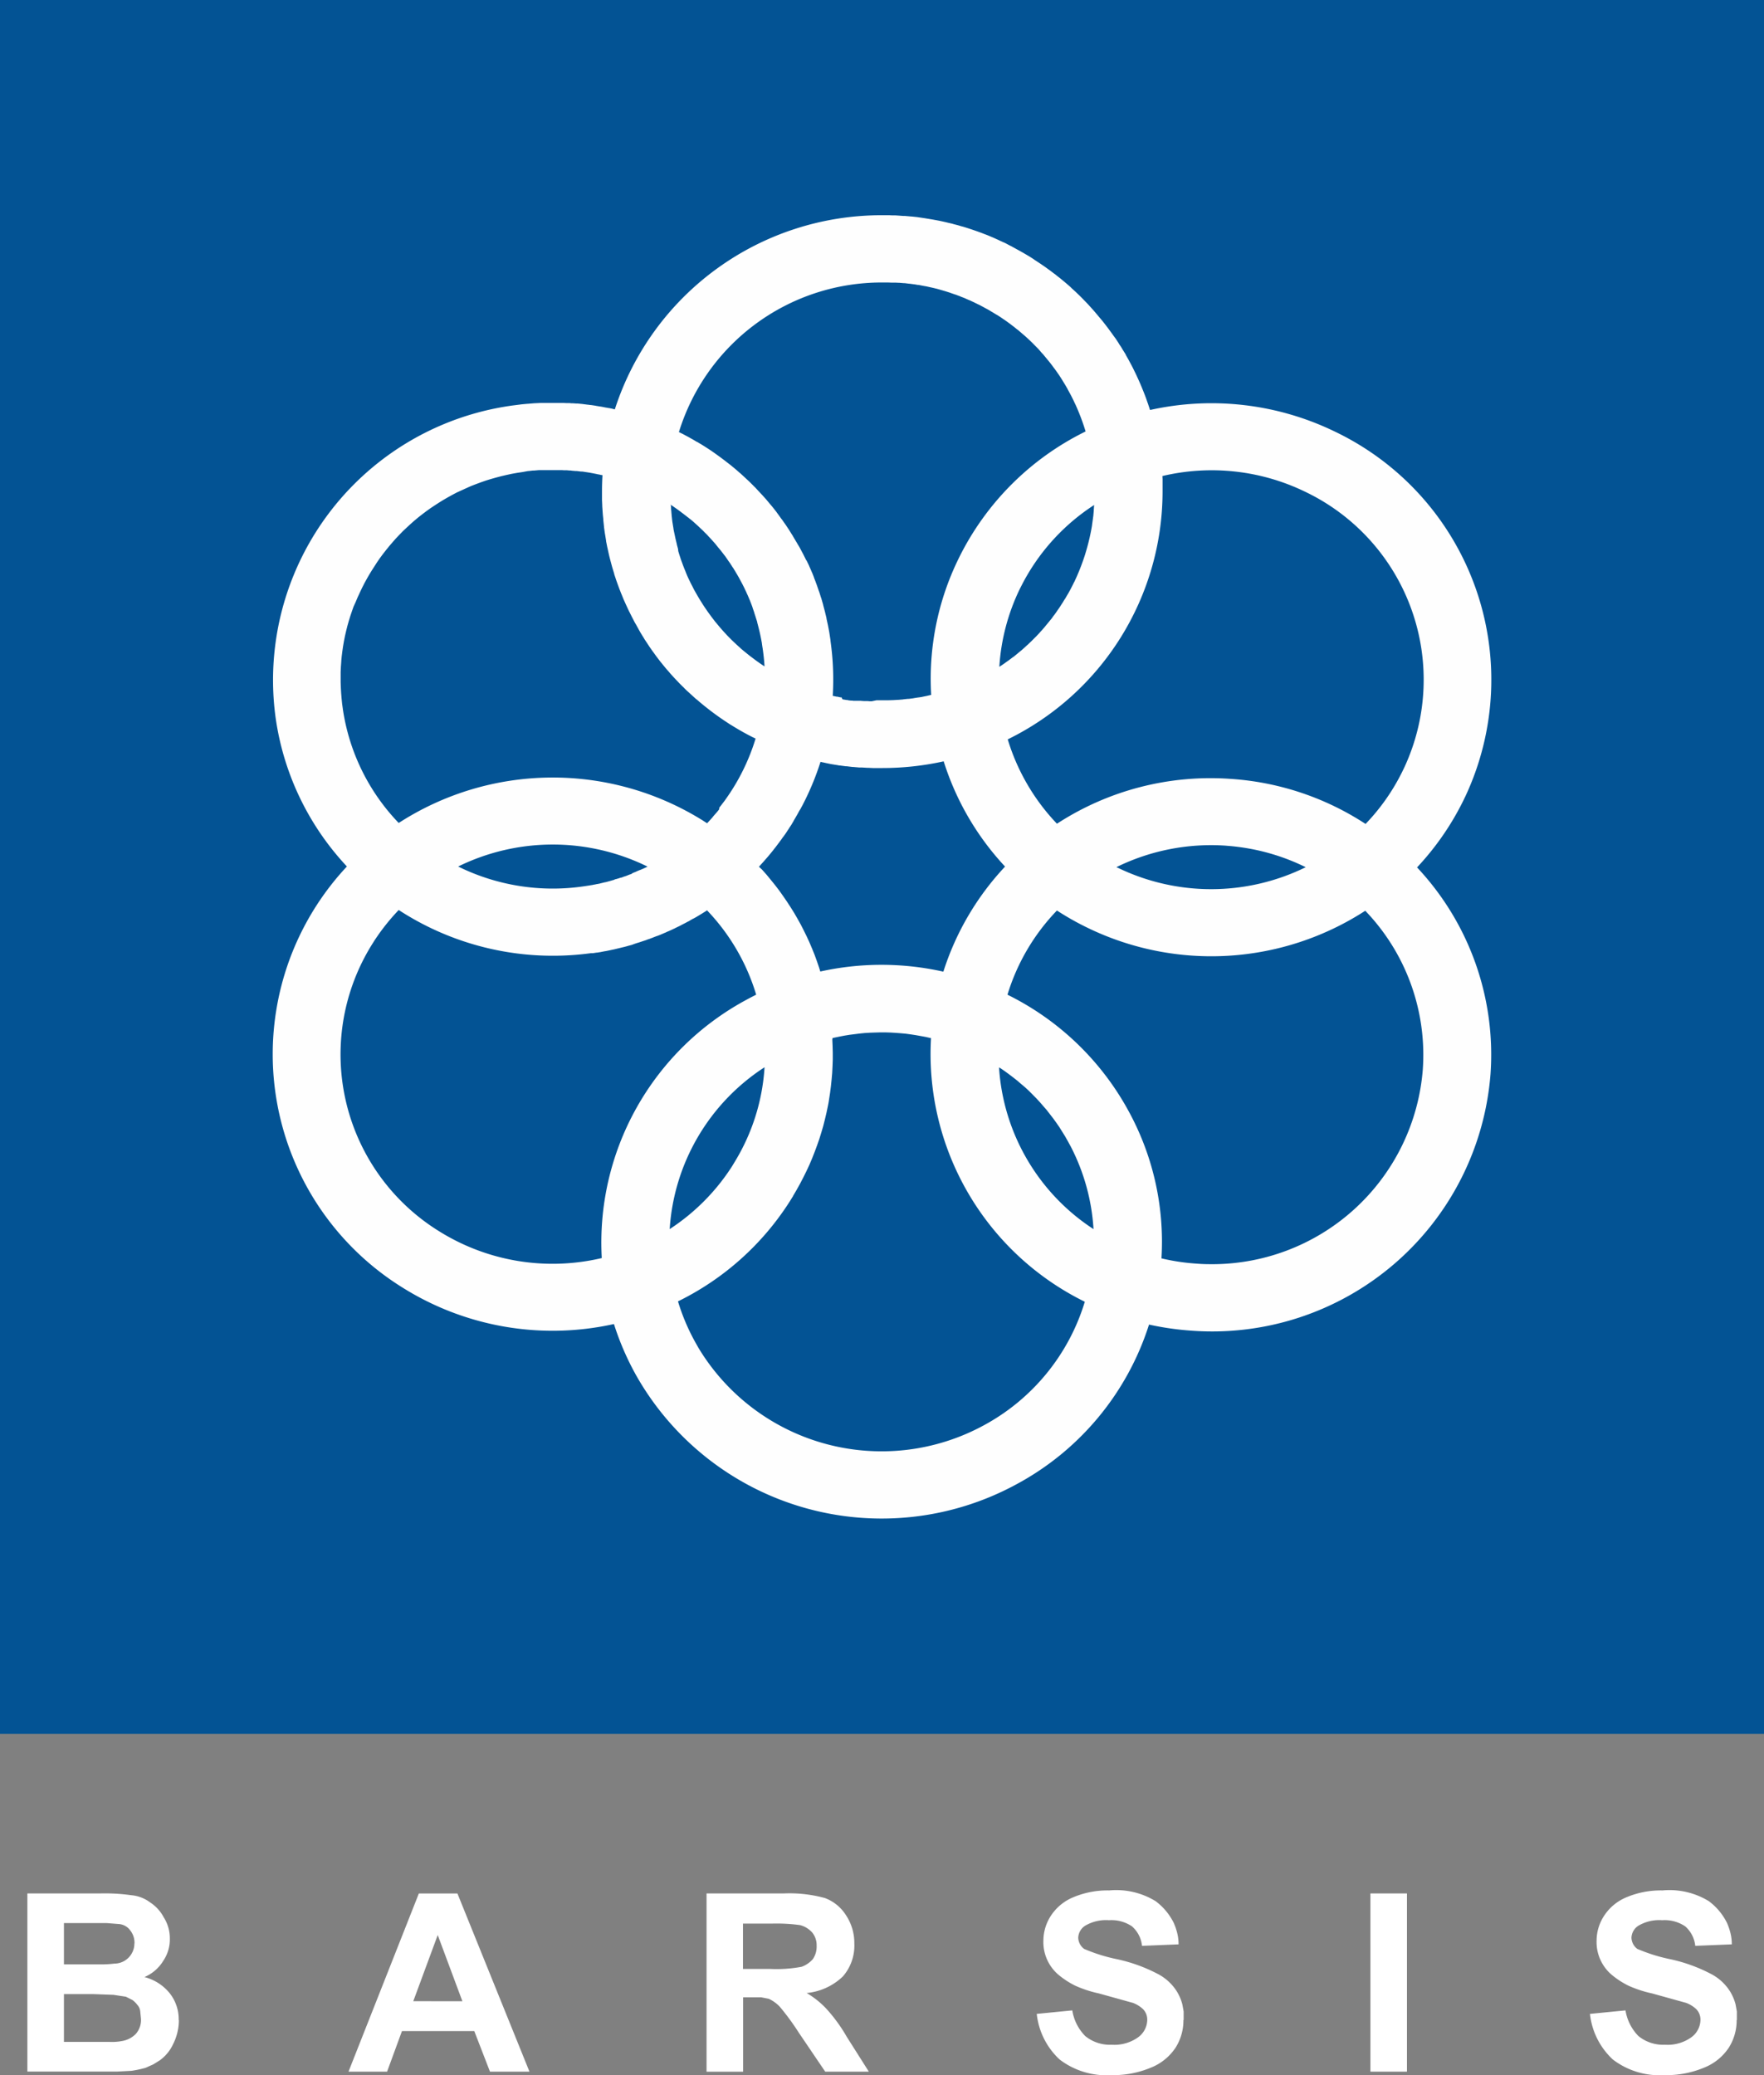 <svg xmlns="http://www.w3.org/2000/svg" width="82.025" height="96.5" viewBox="0 0 82.025 96.5">
  <rect x="0" y="0" width="82.025" height="96.5" fill="#808080" stroke="none"/>
  <g id="en_2_" data-name="en (2)" style="isolation: isolate">
    <rect id="Rectangle_7091" data-name="Rectangle 7091" width="82.025" height="80.628" fill="#035394"/>
    <path id="Path_13984" data-name="Path 13984" d="M16.341,31.125h0l.023-.24Zm19.545,9.688h0l-.136-.142Zm-2.548-2.164h0l-.2-.13ZM46.8,49.921h0l.2.127ZM32.556,24.512h0l.163.142Zm6.331,4.6h0l-.068-.279ZM34.5,54.6h0a9.8,9.8,0,0,1-2.9,2.92,9.706,9.706,0,0,1,4.411-7.526,9.565,9.565,0,0,1-1.364,4.362Zm-.92-16.208h0l-.171.187Zm-.837,4.668h0c.153-.085.3-.177.447-.268l.075-.046.05-.036.021-.014a9.706,9.706,0,0,1,2.286,3.923c-.147.074-.3.153-.448.234a12.823,12.823,0,0,0-6.732,12.014,9.954,9.954,0,0,1-7.562-1.246,9.67,9.67,0,0,1-3.056-13.444l.019-.032A9.936,9.936,0,0,1,19,42.681a13.137,13.137,0,0,0,8.846,2.02h0l.086-.011h0l.014,0h.007l0,0h.018l0,0h.018l.007,0h.025l.092-.014.092-.014.025,0,.068-.011.09-.014.05-.011.13-.025.075-.011.2-.042.08-.018.087-.017.034-.008.056-.014.088-.021.059-.014.031-.007.168-.042h.009l.174-.046.017-.007.07-.018.088-.024.039-.011L30,44.243l.065-.021.107-.032.084-.028h0l.084-.028.084-.028.025-.008.061-.021.082-.032.048-.014.038-.014.082-.032.071-.025.011-.007.084-.032.083-.032.011,0,.071-.028.082-.032.03-.014.052-.021.08-.036.055-.021.025-.011.081-.039.078-.032,0,0,.079-.036.082-.036.014-.011.064-.026.079-.041.04-.018.04-.021.078-.036.153-.081h0l.151-.077,0,0,.074-.042.027-.011.052-.028.075-.046.044-.025.03-.018ZM35.75,40.67h0l.05-.056.011-.011.179-.2.059-.068c.12-.134.233-.271.345-.411l.053-.069.025-.032.03-.036.056-.074.053-.07.052-.07.045-.057.007-.014.054-.07.052-.074h0l.05-.074.006,0,.1-.14.052-.076.046-.073.05-.074.025-.039.021-.035.05-.074.048-.074.044-.077.043-.068,0-.007.044-.078.046-.077h0l.042-.074.044-.076.011-.019.033-.06.042-.078.018-.032L37.671,38l.043-.078.023-.046.019-.03.041-.079.03-.06.011-.021.039-.078.037-.074v0a12.724,12.724,0,0,0,.7-1.744l.043.013.042.009.044.007.042.011.044.008.043.011.043.007.042.01.043.009.089.018.043.007.034.007h.011l.041.008.046.007.132.021.042.007.044.011h0l.041,0,.264.036.017,0,.029,0,.266.032.034,0,.283.025.044,0h0l.042,0,.045,0,.227.014h.047l.229.011h.044l.03,0H41.2l.186,0h.092a13.227,13.227,0,0,0,2.863-.311,12.8,12.8,0,0,0,2.854,4.894,12.823,12.823,0,0,0-2.869,4.887,13.147,13.147,0,0,0-5.723-.007l-.057-.187-.1-.292-.105-.29-.116-.288-.122-.288-.128-.279-.136-.277-.143-.281-.151-.271-.157-.272-.165-.264v0l-.17-.261-.177-.258-.182-.257-.193-.252-.2-.247-.2-.243-.21-.236v0Zm3.423,7.966h0l.077-.017.236-.049.237-.046.238-.039.241-.03.236-.03.239-.024.24-.014.24-.008.238-.007h0l.238,0,.237.008.236.014h0l.233.018h0l.236.021.233.032.236.036.235.042.231.042.231.053.011,0a12.84,12.84,0,0,0,7.151,12.261,9.746,9.746,0,0,1-4.7,5.748,9.943,9.943,0,0,1-13.27-3.612l-.132-.234a9.668,9.668,0,0,1-.815-1.92,12.89,12.89,0,0,0,5.18-4.621l.172-.276,0-.007.168-.287.161-.29.15-.289.145-.293.136-.292.127-.3.118-.3.111-.3.105-.3.093-.3.088-.3.078-.308.071-.3.065-.311c.021-.1.04-.2.055-.308l.048-.311.04-.311.032-.307.027-.311.016-.315.011-.307,0-.311-.008-.311-.013-.307Zm-5.834-9.988h0l-.2-.13A13.188,13.188,0,0,0,19,38.634a9.658,9.658,0,0,1-2.586-5.218l-.011-.067v-.011l-.035-.248-.025-.251-.02-.247-.014-.247L16.3,32.1v-.243l0-.247.011-.24.018-.243,0-.028.02-.212.03-.239.034-.236.041-.236.046-.234.054-.233.057-.23.065-.23.069-.225.075-.224.078-.222L17,28.354l.09-.215.1-.216.1-.211.107-.212.109-.2h0l.114-.2.122-.2.125-.194.128-.2h0l.132-.191.141-.19.144-.184.148-.183.152-.177h0l.155-.177.162-.17.165-.17.172-.162.172-.159.179-.159.182-.152.184-.145.192-.145.191-.138.2-.133.2-.13h0l.2-.124.207-.12.209-.116.214-.113.218-.1.22-.1.222-.1.229-.089.229-.085.232-.081.236-.073.24-.068.241-.064.245-.057.243-.053.251-.045.252-.038L25,22.27h.013l.107-.011.057-.007.061-.007h.025l.034,0,.218-.019.019,0,.12,0,.059,0,.052,0h.009l.057,0h.059l.12,0h.293l.165,0h.069l.059,0,.116.007h.057l.059,0,.117.011.057,0,.057.009h0l.174.015h.011l.044,0,.057.007.059.007.057.008.025,0,.031,0,.059.007.115.018.036.007.02,0,.057.011.055.007.057.011.05.01.006,0,.057.011.056.011.057.011.055.011,0,0,.052.013.056.009.053.011.056.014.024,0,.038.011c-.016.251-.023.5-.023.758l0,.286v.11l.011.24V23.9l.019.279.009.12.022.215,0,.042.032.3,0,.014,0,.007.04.286.011.06.046.283v0l0,.025.056.283.006.021.057.262.014.062c.046.194.1.39.152.583l.006.019.088.291,0,.014.07.211.009.028.038.11.065.179.021.057.016.045.081.208.014.039.008.014.1.247.021.05.119.264.13.279.009.014.113.226.021.041.019.036.1.194.008.014.054.091.1.18.029.056.1.174.125.2.039.068.075.113.14.212,0,0,.011.018.128.183,0,0,.082.113.125.173.017.021.164.216.021.025.054.064.027.036.038.045.025.032.092.111.023.026.139.159.006.011.147.162.011.014.113.12.061.064.117.124.155.155.032.028.057.061.111.109.1.088.019.018.161.148,0,0,.161.145.007,0,.147.127.014.011.143.12.027.021.172.137.15.117.052.039c.225.17.455.332.692.487h0l.17.113.016.007.189.116.189.113,0,0,.191.109.193.106c.133.07.265.141.4.2a9.735,9.735,0,0,1-1.388,2.818l-.04.058-.042.055-.043.056v0l-.043.056-.042.057-.045.056-.044.056L33.9,38h0l-.044.058-.029.034-.016.021-.046.053-.142.162-.026.036-.018.021C33.5,38.475,33.42,38.564,33.338,38.649ZM16.591,40.657h0a12.773,12.773,0,0,0,2.6,19.591,13.136,13.136,0,0,0,9.817,1.687,12.893,12.893,0,0,0,1.027,2.376,13.116,13.116,0,0,0,17.7,5.07,12.846,12.846,0,0,0,6.154-7.421,13.4,13.4,0,0,0,1.968.283A12.981,12.981,0,0,0,69.768,50.31,12.721,12.721,0,0,0,66.352,40.7,12.805,12.805,0,0,0,68.5,37.6l.114-.236a12.791,12.791,0,0,0-6.132-16.954,13.134,13.134,0,0,0-8.545-.981l-.006-.014-.09-.275-.011-.028-.08-.23-.039-.105-.071-.183-.029-.07c-.107-.272-.226-.538-.347-.792L53.2,17.6l-.063-.13-.059-.113-.089-.166-.036-.067-.02-.039-.127-.222,0-.014-.125-.2-.014-.021-.075-.127-.086-.127-.046-.078-.128-.194L52.3,16.06l-.036-.049-.144-.2,0,0-.147-.2-.033-.042-.05-.067-.111-.142-.058-.074-.139-.165-.032-.038-.05-.06-.151-.179-.014-.017-.168-.187L51.04,14.5l-.065-.068-.117-.12-.089-.092-.1-.1-.151-.145-.036-.036-.032-.028-.186-.17-.009-.014-.177-.155-.025-.021-.083-.07-.161-.134-.065-.053-.117-.09L49.5,13.1l-.006,0-.2-.152-.206-.149-.009-.007-.117-.081-.13-.088-.105-.07-.153-.1L48.5,12.4l-.195-.124-.05-.028-.017-.011-.222-.13-.032-.017-.08-.046-.162-.088-.075-.042-.182-.1-.093-.046-.186-.1-.057-.025-.036-.015-.234-.108-.013-.007-.222-.1-.033-.014-.143-.06-.1-.042-.151-.057-.158-.061-.118-.042-.018-.007-.245-.085-.246-.081h0l-.18-.056-.109-.028-.126-.039-.192-.049-.1-.029-.158-.036-.143-.035-.258-.057-.036-.007-.074-.014-.212-.039-.082-.014-.236-.039-.065-.011-.223-.033-.073-.011-.041-.007-.267-.028h-.021l-.306-.028-.079,0-.193-.014-.157-.011-.149,0-.152-.007-.291,0A13.028,13.028,0,0,0,29.049,19.4l-.068-.017-.071-.018-.125-.025-.018,0-.071-.014-.071-.011h0l-.14-.028-.073-.014-.071-.009-.073-.013-.071-.011-.071-.014-.073-.011-.071-.011-.059-.007H27.9l-.074-.011-.073-.007-.071-.011h-.014l-.128-.018h0l-.075-.007-.071-.007-.075-.008-.041,0h-.031l-.151-.011-.071,0-.071-.008h0l-.071,0-.075,0-.143-.007h-.08l-.073,0-.151,0h-.3l-.075,0H25.9l-.075,0-.15,0h-.038l-.038,0-.291.014H25.3l-.3.025-.019,0-.285.027-.048.007-.333.042A12.887,12.887,0,0,0,13.282,33.782,12.718,12.718,0,0,0,16.591,40.657Zm5.177,0h0a9.979,9.979,0,0,1,8.806.008l-.007,0-.036.018-.043.021-.032.014-.011.007-.043.017-.043.025-.013,0-.032.014-.044.021-.036.014-.007,0-.044.019-.044.017-.016.008-.027.011-.046.021-.038.018h0l-.044.017-.044.018-.044.017L29.828,41l-.045.018-.046.014-.044.017-.025.011-.019.007-.044.018-.046.017h0l-.043.014-.046.014-.029.011-.016.007-.044.017-.049.014h-.011l-.038.011-.044.014-.036.015-.013,0-.044.014-.05.014-.011,0-.036.011L29,41.284l-.038.009h-.01l-.047.017-.044.011-.018.007-.031.007-.048.014-.042.011h0l-.048.014-.048.011-.023.007-.025,0-.048.014-.046.011h0l-.046.011-.046.011-.029.007-.021.008-.048.007-.048.011-.008,0-.043.007-.048.011L28.1,41.5h-.014l-.05.011-.048.011-.011,0-.088.014-.039.007-.26.039A9.934,9.934,0,0,1,21.768,40.661ZM31.636,23.83h0l.065.042.043.028.1.07.1.07.1.074.094.068.011.011.1.074.09.07.011.007.1.081.006,0,.092.077.007,0,.149.127.014.014.021.017.075.068.02.018.093.085.093.088.092.087.078.076.011.014.092.09.078.08.007.011.088.092.073.081.011.011.084.095.011.011.075.085.079.1v0l.082.1.079.094.078.1.054.07.021.028.079.1.039.059.03.042.071.106.034.045.041.06.069.106.055.087.016.019.066.109.013.018.054.094.065.107.036.064.029.049.053.1.008.013.061.115.046.085.014.028.057.113.036.074.018.041.057.117.025.06.027.056.052.12.017.042.032.074.05.124.01.025.038.1.044.12,0,.011.08.23,0,.011.059.179.013.046.008.021.008.025.05.162,0,.025.013.042.052.2.048.2.019.085c.031.141.059.283.084.427l0,.017.017.117.022.134v.011l.011.064v.011c.033.239.058.481.071.72-.165-.109-.329-.222-.488-.343l-.117-.088-.093-.07-.052-.042-.1-.081-.075-.06-.138-.115-.026-.023-.182-.166-.036-.032-.093-.088-.105-.1a9.4,9.4,0,0,1-.7-.766l-.095-.113-.18-.236-.088-.121-.079-.109-.017-.025-.073-.106-.084-.124-.075-.116-.014-.025c-.079-.12-.151-.243-.222-.364l-.074-.13v0l-.069-.122,0,0-.057-.113-.01-.021-.068-.13-.031-.06-.035-.074-.066-.138-.061-.134-.016-.041-.038-.089,0-.007-.058-.141-.011-.025-.044-.113-.041-.109-.011-.032-.052-.141-.019-.053-.029-.092-.046-.14v0l-.044-.145L31.99,25.9l-.017-.068-.04-.145,0-.018-.006-.021-.039-.162-.022-.092,0,0-.031-.149-.025-.117-.008-.036-.026-.13,0-.021-.025-.148-.011-.074-.014-.081-.019-.152,0-.011-.017-.145,0-.028-.011-.113v-.011l-.014-.155,0-.039-.009-.117Zm7.437,6.276h0l-.046-.3-.007-.046-.054-.285-.013-.062-.061-.279,0-.025-.009-.036-.059-.243-.009-.036-.071-.268-.008-.025,0-.017-.071-.244-.014-.053-.018-.042-.059-.191-.023-.07-.011-.024-.095-.279h0l-.091-.244-.044-.109,0-.011-.071-.183-.023-.049-.055-.13-.071-.159-.007-.021-.115-.239L37.94,26.4l-.04-.082-.088-.177-.013-.024-.032-.06-.09-.17-.028-.052-.02-.036-.1-.166-.008-.017-.065-.106-.105-.179-.02-.032,0-.008-.023-.032-.13-.208-.023-.039-.165-.248,0,0-.165-.233-.011-.021L36.8,24.5l-.143-.2-.069-.093-.016-.025-.118-.152-.071-.088-.05-.061-.1-.117-.161-.194-.092-.1-.068-.077-.195-.208-.036-.039-.107-.117-.011-.007-.132-.134-.011-.011-.107-.106-.044-.042-.113-.105-.14-.13-.13-.12-.013-.007-.143-.127-.029-.025-.119-.1-.051-.042L34.443,22l-.151-.117-.069-.053-.036-.029-.182-.137-.017-.014-.011-.007-.145-.106h0l-.153-.11-.157-.109-.151-.1-.029-.018-.143-.092-.161-.1L33.021,21l-.136-.082-.011,0-.166-.1-.138-.077L32.5,20.7l-.128-.068L32.2,20.54l-.165-.081-.007,0A9.864,9.864,0,0,1,41.5,13.5l.209,0h.044l.162.007.027,0,.132,0,.046,0,.136.007.029,0,.207.017.014,0h.025l.2.025.02,0,.182.024.062.007.14.025.036,0,.127.025.034.007.151.028.014,0,.226.05h0l.2.045.036.011.038.007.166.046.07.021c.138.039.274.081.406.124l.021.008.029.011.186.064.013,0,.014.008.2.074.034.017.159.06.04.018.087.039.063.028.1.041.014.008.17.078.011.007.175.085.029.014.037.017.143.077.111.061.029.015.1.054.025.014.141.085.038.021.032.021.165.1.006,0,.157.1.041.028.12.083.031.019.1.07.025.018.109.081.022.014.168.13.014.008.151.124.018.014.007,0,.157.134.053.047.119.1.036.032.127.116.034.032.031.028.138.134.136.138.031.032.105.105.056.064.03.036.086.1.041.039.044.053.023.029.1.12.122.149c.075.092.147.187.218.286l.029.036c.111.152.216.3.318.462l.1.162.075.124.036.06.084.145,0,.007c.063.114.125.226.184.34l.086.173.074.159.011.021a10.191,10.191,0,0,1,.482,1.274,12.9,12.9,0,0,0-5.889,5.878,12.682,12.682,0,0,0-1.291,6.373l-.063.014-.078.018-.075.018-.125.025-.1.022-.153.023-.013,0-.179.028-.057.011-.192.025-.044,0-.2.021-.038.007-.211.018h-.03l-.222.014-.017,0-.236.007h-.014l-.243,0h-.036l-.038,0h-.184L41,32.973h-.037l-.036,0h-.037l-.075-.007h-.036l-.036,0h-.027l-.009,0-.036,0h-.038l-.071-.008-.038,0-.036-.007h-.021l-.014,0-.038,0-.034,0-.038,0-.034,0-.036,0-.036,0-.022,0-.014,0-.036,0-.036,0-.036-.008-.036,0-.036,0-.037-.007h-.014l-.021,0-.036-.008-.035-.007-.038-.007-.032,0-.038-.008-.07-.011-.036-.007-.034-.007L39.6,32.8l-.034-.007-.034,0-.035-.011H39.49l-.029-.007-.035-.007-.034-.008-.036,0-.034-.009-.035-.007-.034-.008-.006,0-.029-.007-.036-.007a12.714,12.714,0,0,0-.1-2.524ZM46.914,50h0l.083.049.195.134.192.141.191.145.188.148.182.157.182.153.179.166.168.169.172.174.167.181.157.181.161.185.15.194.151.194.144.2.139.2.132.212.132.211.127.224.016.03.122.222a9.623,9.623,0,0,1,1.064,3.851A9.709,9.709,0,0,1,46.914,50Zm5.963,1.92h0a12.909,12.909,0,0,0-5.57-5.3,9.707,9.707,0,0,1,2.3-3.915,13.02,13.02,0,0,0,1.479.83,13.164,13.164,0,0,0,12.858-.819,9.671,9.671,0,0,1,2.676,7.375,9.826,9.826,0,0,1-9.991,9.059c-.182,0-.363-.011-.547-.025a9.776,9.776,0,0,1-1.615-.244A12.663,12.663,0,0,0,52.876,51.919Zm-.506-11.231h0a9.984,9.984,0,0,1,5.086-1l.078.007c.182.014.361.032.54.056a9.918,9.918,0,0,1,3.1.939,9.969,9.969,0,0,1-8.71.039Zm5.307-4.106h0a13.089,13.089,0,0,0-8.07,2.086,9.782,9.782,0,0,1-2.289-3.923,12.845,12.845,0,0,0,7.2-11.492v-.047l0-.047v-.19l0-.014v-.08l0-.013V22.8l0-.011v-.07l0-.011v-.049l0-.011v-.011l-.007-.12V22.5a9.947,9.947,0,0,1,6.6.713,9.688,9.688,0,0,1,4.66,12.812l-.1.208a9.665,9.665,0,0,1-1.714,2.446A13.017,13.017,0,0,0,57.677,36.583ZM46.928,31.372A9.685,9.685,0,0,1,47.9,27.71l.016-.028a9.712,9.712,0,0,1,3.42-3.834l-.016.226,0,.037-.019.207v.014c-.021.152-.041.3-.063.455l0,.014a9.991,9.991,0,0,1-.256,1.126l-.065.219a10.235,10.235,0,0,1-.407,1.07l0,0-.019.039-.077.17-.009.011-.075.152-.027.053c-.065.127-.13.251-.2.367l-.02.032-.1.173-.016.018-.09.149-.044.067-.079.124-.046.068-.081.116-.05.074-.089.124-.045.056-.082.117-.065.077-.086.106-.046.056-.111.134-.027.034-.105.122-.083.088-.044.053-.05.053-.111.117-.046.045-.059.06-.09.089-.013.014-.13.124-.032.032-.04.032-.128.12-.149.131-.023.017-.161.134-.013.011-.168.138-.009,0-.182.138-.183.13-.006.007-.182.124L47,31.325Z" transform="translate(-0.46 -0.363)" fill="#fefefe"/>
    <path id="Path_13985" data-name="Path 13985" d="M80.8,97.126a2.372,2.372,0,0,1-.37,1.292,2.477,2.477,0,0,1-1.155.927,4.541,4.541,0,0,1-1.83.343,3.587,3.587,0,0,1-2.4-.724,3.382,3.382,0,0,1-1.067-2.124l1.653-.162a2.2,2.2,0,0,0,.6,1.192,1.816,1.816,0,0,0,1.231.405,1.9,1.9,0,0,0,1.231-.347,1.02,1.02,0,0,0,.423-.8.7.7,0,0,0-.187-.5,1.384,1.384,0,0,0-.481-.3l-1.584-.44a5.4,5.4,0,0,1-1.108-.365,3.947,3.947,0,0,1-.8-.529,2,2,0,0,1-.669-1.576,2.117,2.117,0,0,1,.346-1.136,2.278,2.278,0,0,1,1.056-.87,4.085,4.085,0,0,1,1.66-.313,3.5,3.5,0,0,1,2.158.5,2.83,2.83,0,0,1,.844,1.012,3.007,3.007,0,0,1,.164.486,2.142,2.142,0,0,1,.059.51l-1.7.069a1.39,1.39,0,0,0-.469-.908,1.71,1.71,0,0,0-1.067-.284,1.912,1.912,0,0,0-1.085.243.692.692,0,0,0-.345.569.675.675,0,0,0,.271.521,7.851,7.851,0,0,0,1.536.481,7.412,7.412,0,0,1,1.857.667,2.293,2.293,0,0,1,.93.846,2.237,2.237,0,0,1,.248.591l.059.326v.394Zm-15.331,2.4h-1.7V91.24h1.7Zm-10.394-2.4a2.372,2.372,0,0,1-.37,1.292,2.477,2.477,0,0,1-1.155.927,4.533,4.533,0,0,1-1.829.343,3.586,3.586,0,0,1-2.4-.724,3.382,3.382,0,0,1-1.067-2.124l1.653-.162a2.2,2.2,0,0,0,.6,1.192,1.816,1.816,0,0,0,1.231.405,1.9,1.9,0,0,0,1.231-.347,1.02,1.02,0,0,0,.423-.8.7.7,0,0,0-.187-.5,1.384,1.384,0,0,0-.481-.3l-1.583-.44a5.428,5.428,0,0,1-1.109-.365,3.947,3.947,0,0,1-.8-.529,2,2,0,0,1-.669-1.576,2.133,2.133,0,0,1,.345-1.136,2.283,2.283,0,0,1,1.056-.87,4.085,4.085,0,0,1,1.66-.313,3.5,3.5,0,0,1,2.158.5,2.83,2.83,0,0,1,.844,1.012,3.005,3.005,0,0,1,.164.486,2.193,2.193,0,0,1,.059.51l-1.7.069a1.39,1.39,0,0,0-.469-.908,1.71,1.71,0,0,0-1.067-.284,1.91,1.91,0,0,0-1.085.243.692.692,0,0,0-.345.569.673.673,0,0,0,.272.521,7.85,7.85,0,0,0,1.536.481,7.412,7.412,0,0,1,1.857.667,2.293,2.293,0,0,1,.93.846,2.237,2.237,0,0,1,.248.591l.059.326v.394ZM38.019,93.67a.935.935,0,0,0-.194-.6,1.13,1.13,0,0,0-.581-.359,8.047,8.047,0,0,0-1.325-.069H34.594v2.107h1.254a6.272,6.272,0,0,0,1.477-.1,1.278,1.278,0,0,0,.516-.353A1.027,1.027,0,0,0,38.019,93.67Zm2.428,5.857H38.418l-1.231-1.817a11.572,11.572,0,0,0-.879-1.2,1.667,1.667,0,0,0-.516-.372l-.351-.069H34.6v3.46h-1.7V91.24h3.565a6.254,6.254,0,0,1,1.941.214,1.973,1.973,0,0,1,.979.8,2.331,2.331,0,0,1,.387,1.313,2.184,2.184,0,0,1-.534,1.533,2.814,2.814,0,0,1-1.683.77,4.07,4.07,0,0,1,.915.73,7.376,7.376,0,0,1,.951,1.308Zm-18.9-3.275L20.4,93.173l-1.137,3.078Zm3.119,3.275H22.83L22.1,97.64H18.737l-.692,1.887H16.251l3.271-8.286h1.794ZM6.6,97.055l-.035-.349a.52.52,0,0,0-.129-.28,1.106,1.106,0,0,0-.234-.232L5.9,96.042,5.622,96l-.3-.046-.937-.034H3.019v2.222h2.1a2.517,2.517,0,0,0,.633-.046,1.151,1.151,0,0,0,.6-.315A.973.973,0,0,0,6.6,97.055Zm-.3-3.494a.928.928,0,0,0-.2-.606.719.719,0,0,0-.5-.291L5,92.617H3.019v1.921H4.7a4.916,4.916,0,0,0,.657-.035.937.937,0,0,0,.938-.943Zm2.063,3.564A2.475,2.475,0,0,1,8.1,98.237,1.923,1.923,0,0,1,7.476,99l-.3.187-.364.162a5.044,5.044,0,0,1-.657.139l-.669.035H1.319V91.24H4.672a8.8,8.8,0,0,1,1.477.081,1.7,1.7,0,0,1,.879.336,1.861,1.861,0,0,1,.633.695,1.807,1.807,0,0,1,.282.972,1.776,1.776,0,0,1-.3,1.041,1.89,1.89,0,0,1-.88.763,2.22,2.22,0,0,1,1.167.743A1.941,1.941,0,0,1,8.355,97.124Z" transform="translate(-0.046 -3.188)" fill="#fff"/>
  </g>
</svg>
